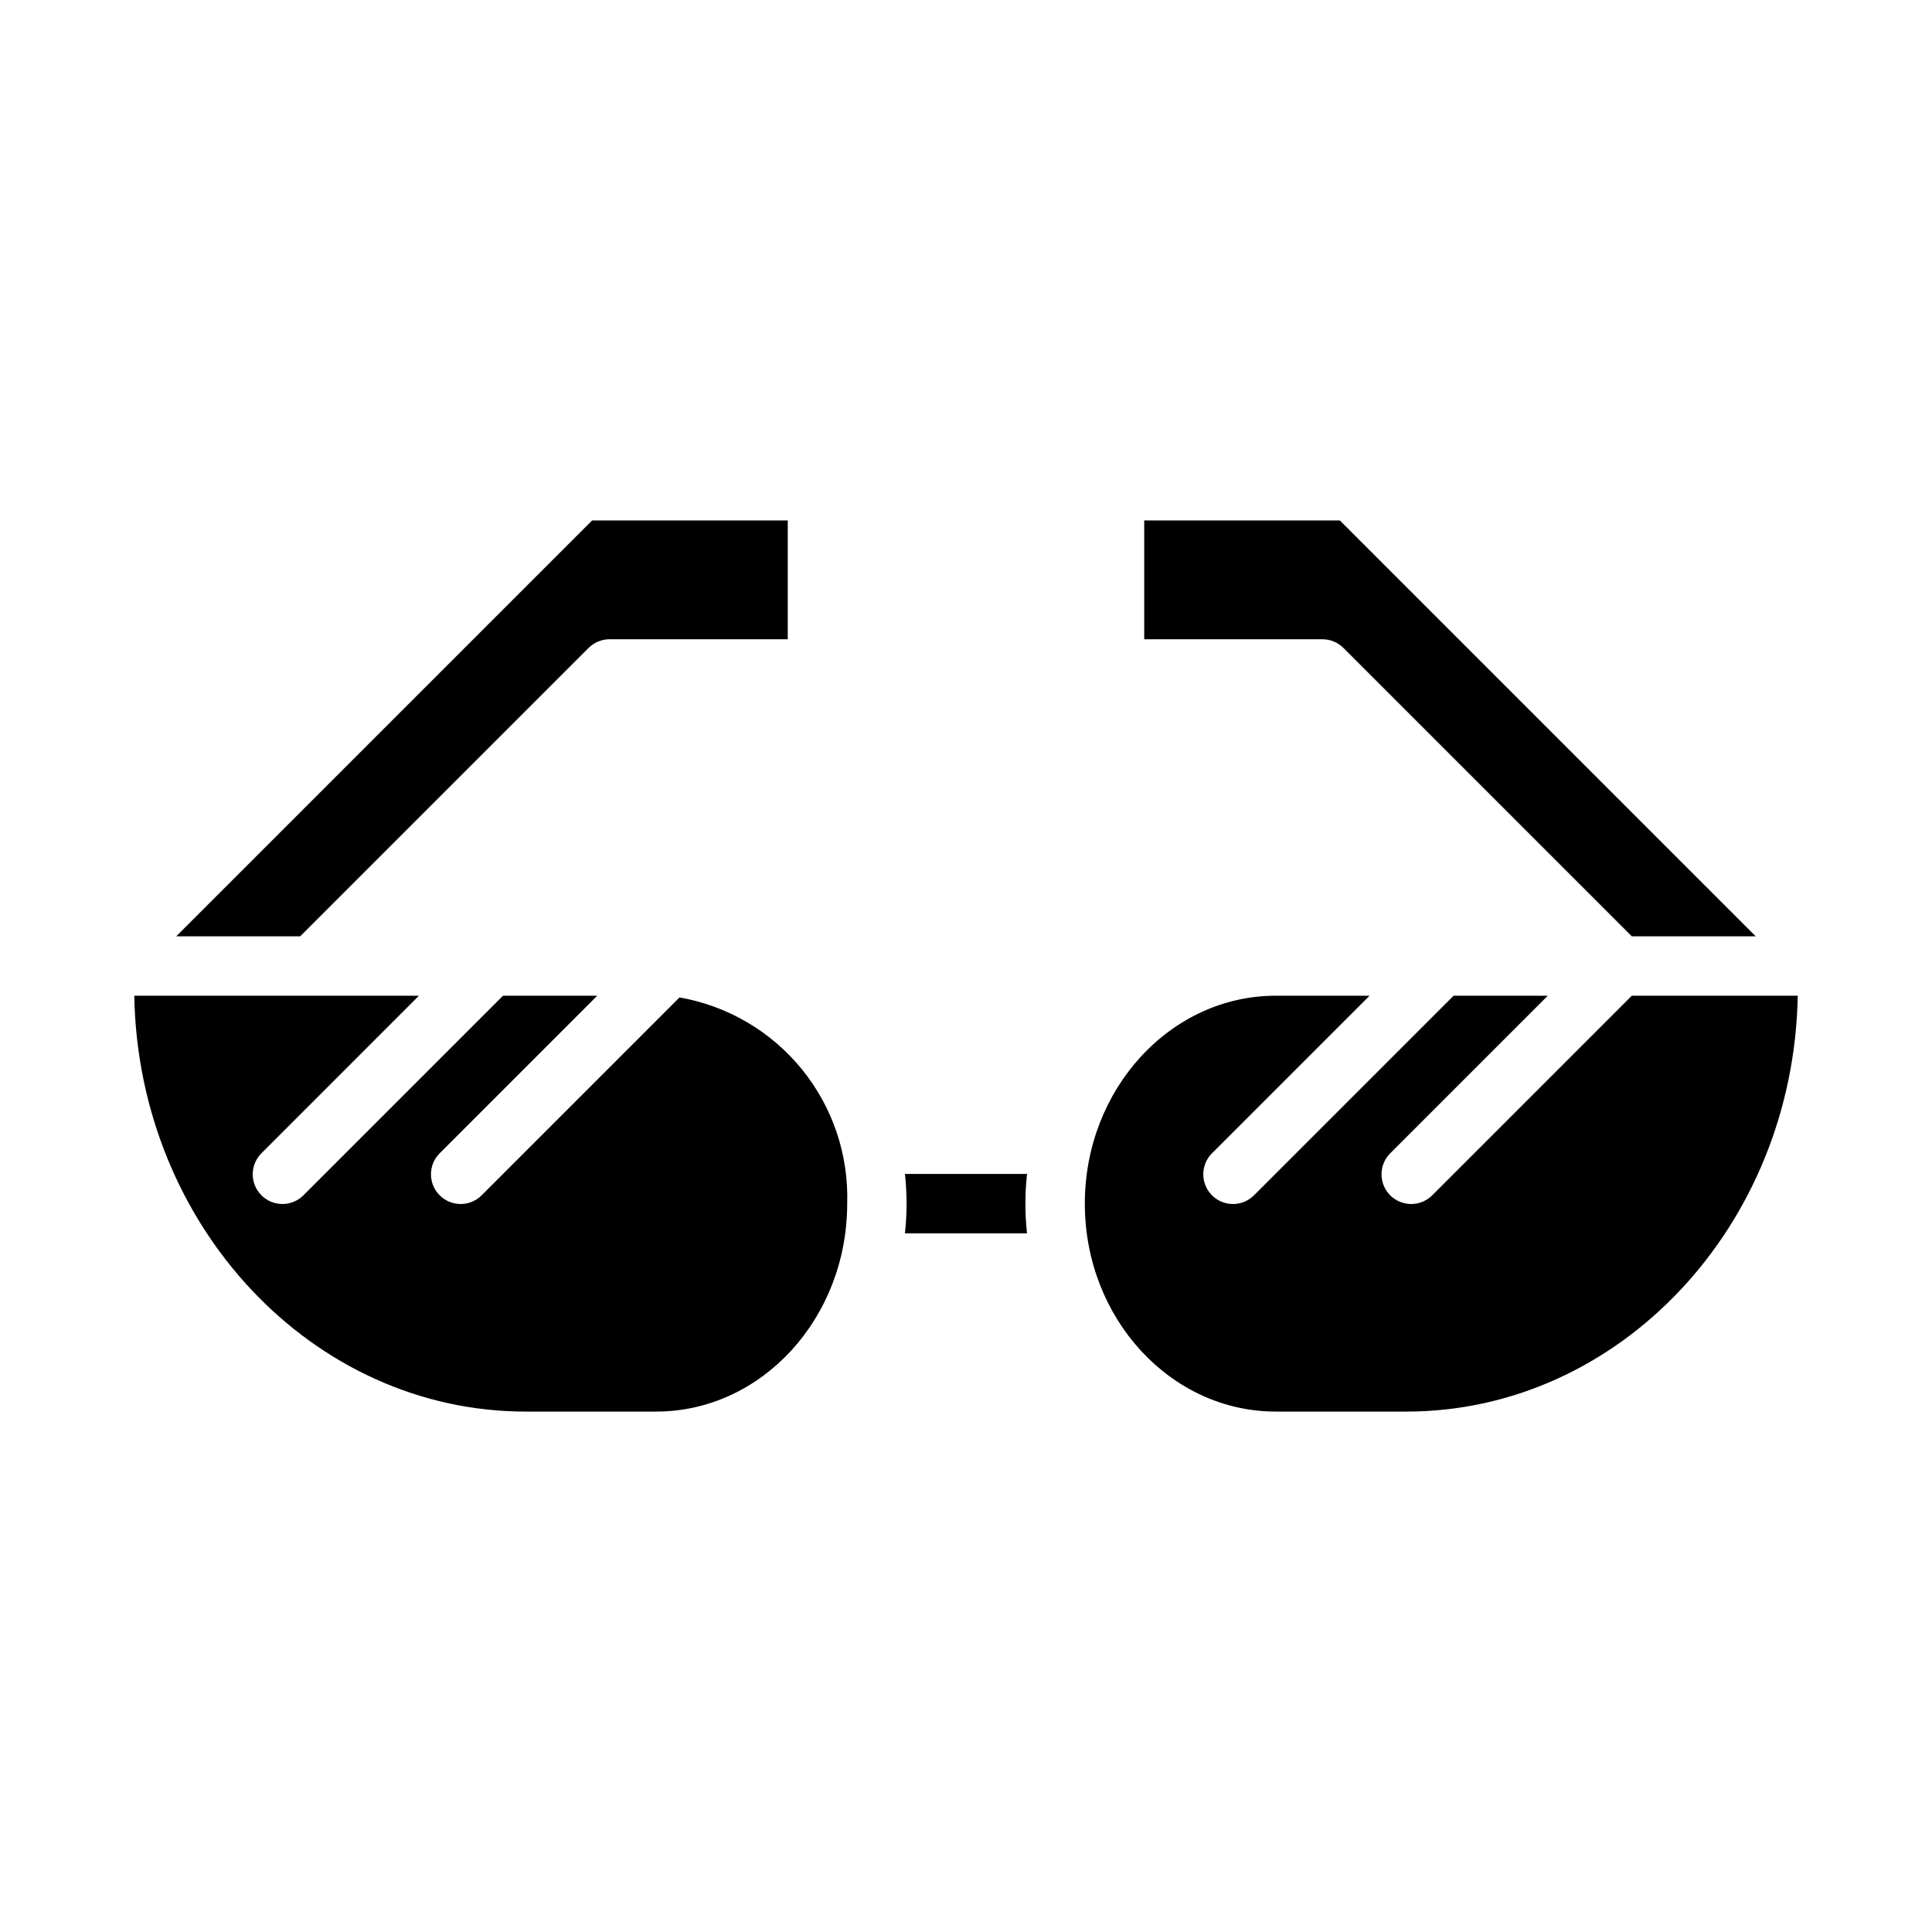 <?xml version="1.0" encoding="UTF-8"?>
<!-- Uploaded to: SVG Repo, www.svgrepo.com, Generator: SVG Repo Mixer Tools -->
<svg fill="#000000" width="800px" height="800px" version="1.1" viewBox="144 144 512 512" xmlns="http://www.w3.org/2000/svg">
 <path d="m494.46 313.41h-47.23v-31.488h51.844l110.21 110.21h-32.84l-76.414-76.414c-1.477-1.473-3.477-2.305-5.566-2.305zm-193.54-31.488h51.844v31.488h-47.23c-2.09 0-4.09 0.832-5.566 2.305l-76.414 76.414h-32.844zm16.98 236.16h-34.566c-56.523 0-102.68-49.238-103.75-110.21h75.445l-41.652 41.668c-1.516 1.465-2.383 3.481-2.402 5.594-0.016 2.109 0.812 4.141 2.305 5.633 1.496 1.492 3.523 2.324 5.637 2.305 2.109-0.016 4.125-0.883 5.594-2.402l52.797-52.797h24.969l-41.668 41.668h0.004c-1.52 1.465-2.387 3.481-2.402 5.594-0.02 2.109 0.812 4.141 2.305 5.633 1.492 1.492 3.523 2.324 5.633 2.305 2.113-0.016 4.129-0.883 5.594-2.402l52.34-52.34h0.004c12.742 2.231 24.254 8.988 32.418 19.027 8.16 10.039 12.426 22.688 12.012 35.621 0 30.383-22.703 55.102-50.609 55.102zm65.922-47.23h-0.004c0.578-5.234 0.578-10.512 0-15.746h32.355c-0.578 5.234-0.578 10.512 0 15.746zm132.84 47.23h-34.562c-27.906 0-50.609-24.719-50.609-55.102 0-30.387 22.703-55.105 50.609-55.105h24.852l-41.668 41.668c-1.52 1.465-2.383 3.481-2.402 5.594-0.02 2.109 0.812 4.141 2.305 5.633 1.492 1.492 3.523 2.324 5.637 2.305 2.109-0.016 4.125-0.883 5.594-2.402l52.797-52.797h24.969l-41.668 41.668c-1.516 1.465-2.383 3.481-2.402 5.594-0.016 2.109 0.812 4.141 2.305 5.633 1.496 1.492 3.523 2.324 5.637 2.305 2.109-0.016 4.125-0.883 5.594-2.402l52.797-52.797h43.973c-1.07 60.969-47.23 110.21-103.75 110.21z"/>
</svg>
